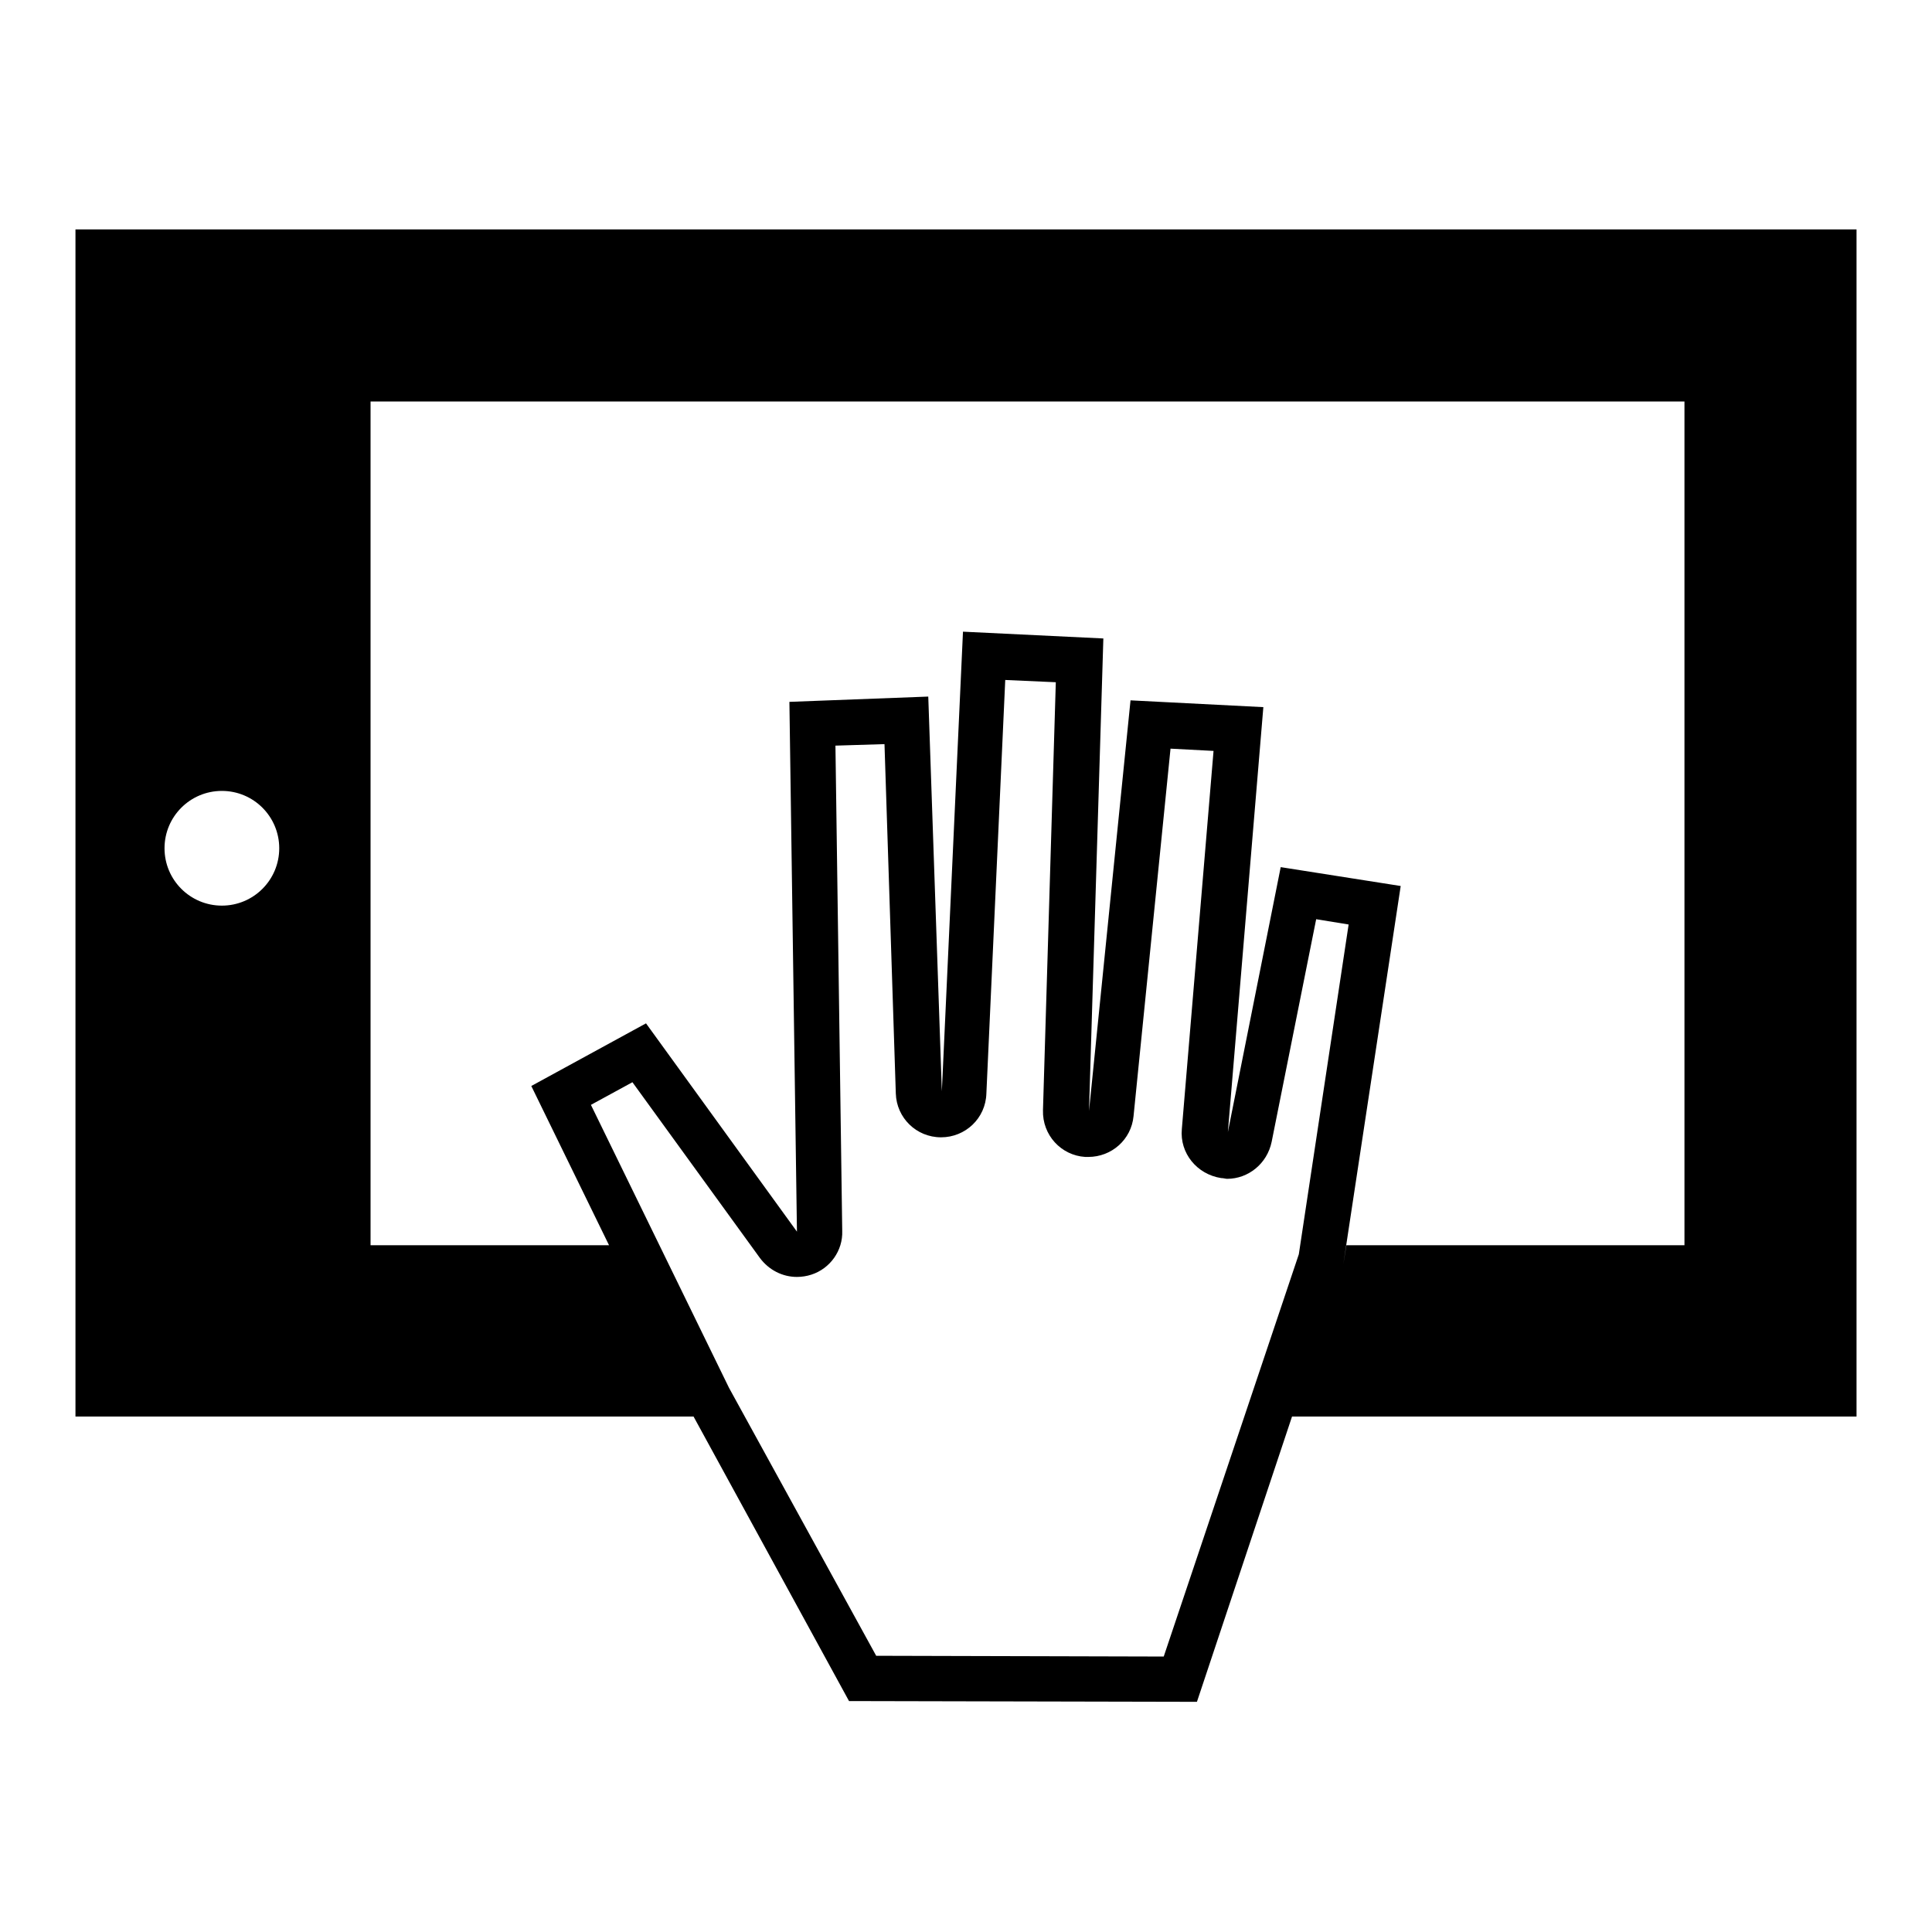 <?xml version="1.0" encoding="utf-8"?>
<!-- Svg Vector Icons : http://www.onlinewebfonts.com/icon -->
<!DOCTYPE svg PUBLIC "-//W3C//DTD SVG 1.1//EN" "http://www.w3.org/Graphics/SVG/1.1/DTD/svg11.dtd">
<svg version="1.1" xmlns="http://www.w3.org/2000/svg" xmlns:xlink="http://www.w3.org/1999/xlink" x="0px" y="0px" viewBox="0 0 256 256" enable-background="new 0 0 256 256" xml:space="preserve">
<g><g><g><g id="Layer_45_28_"><path fill="#000000" d="M246,30.4H10v157.3h81.9l20.6,37.7l46.1,0.1l12.6-37.8H246V30.4L246,30.4z M29.4,120c-4.2,0-7.6-3.4-7.6-7.6c0-4.2,3.4-7.6,7.6-7.6c4.2,0,7.6,3.4,7.6,7.6C37,116.6,33.6,120,29.4,120z M154.2,219.5l-38.1-0.1l-19.5-35.5l-18.3-37.5l5.5-3l16.9,23.3c1.2,1.6,3,2.5,4.9,2.5c0.6,0,1.3-0.1,1.9-0.3c2.5-0.8,4.2-3.2,4.1-5.8l-0.9-64.3l6.5-0.2l1.5,46.3c0.1,3.2,2.7,5.8,6,5.8c0,0,0,0,0,0c3.2,0,5.9-2.5,6-5.8l2.5-54.8l6.7,0.3l-1.7,56.7c-0.1,3.3,2.4,6,5.6,6.2c0.1,0,0.3,0,0.4,0c3.1,0,5.7-2.3,6-5.4l4.9-48.7l5.7,0.3l-4.2,50.1c-0.3,3.2,2,6,5.2,6.5c0.3,0,0.6,0.1,0.8,0.1c2.8,0,5.3-2,5.9-4.9l5.9-29.5l4.3,0.7l-6.6,43.7L154.2,219.5z M223.2,165h-44.8l-0.4,2.5l7.6-50.1l-15.9-2.5l-7,35.1l4.7-56.3l-17.6-0.9l-5.5,54.4l1.9-62.6l-18.6-0.9l-2.8,60.9L123,92.3L104.6,93l1,70.2l-20-27.6l-15.2,8.3L80.7,165H49.1V53.2h174.1V165L223.2,165z"/></g></g><g></g><g></g><g></g><g></g><g></g><g></g><g></g><g></g><g></g><g></g><g></g><g></g><g></g><g></g><g></g></g></g>
</svg>